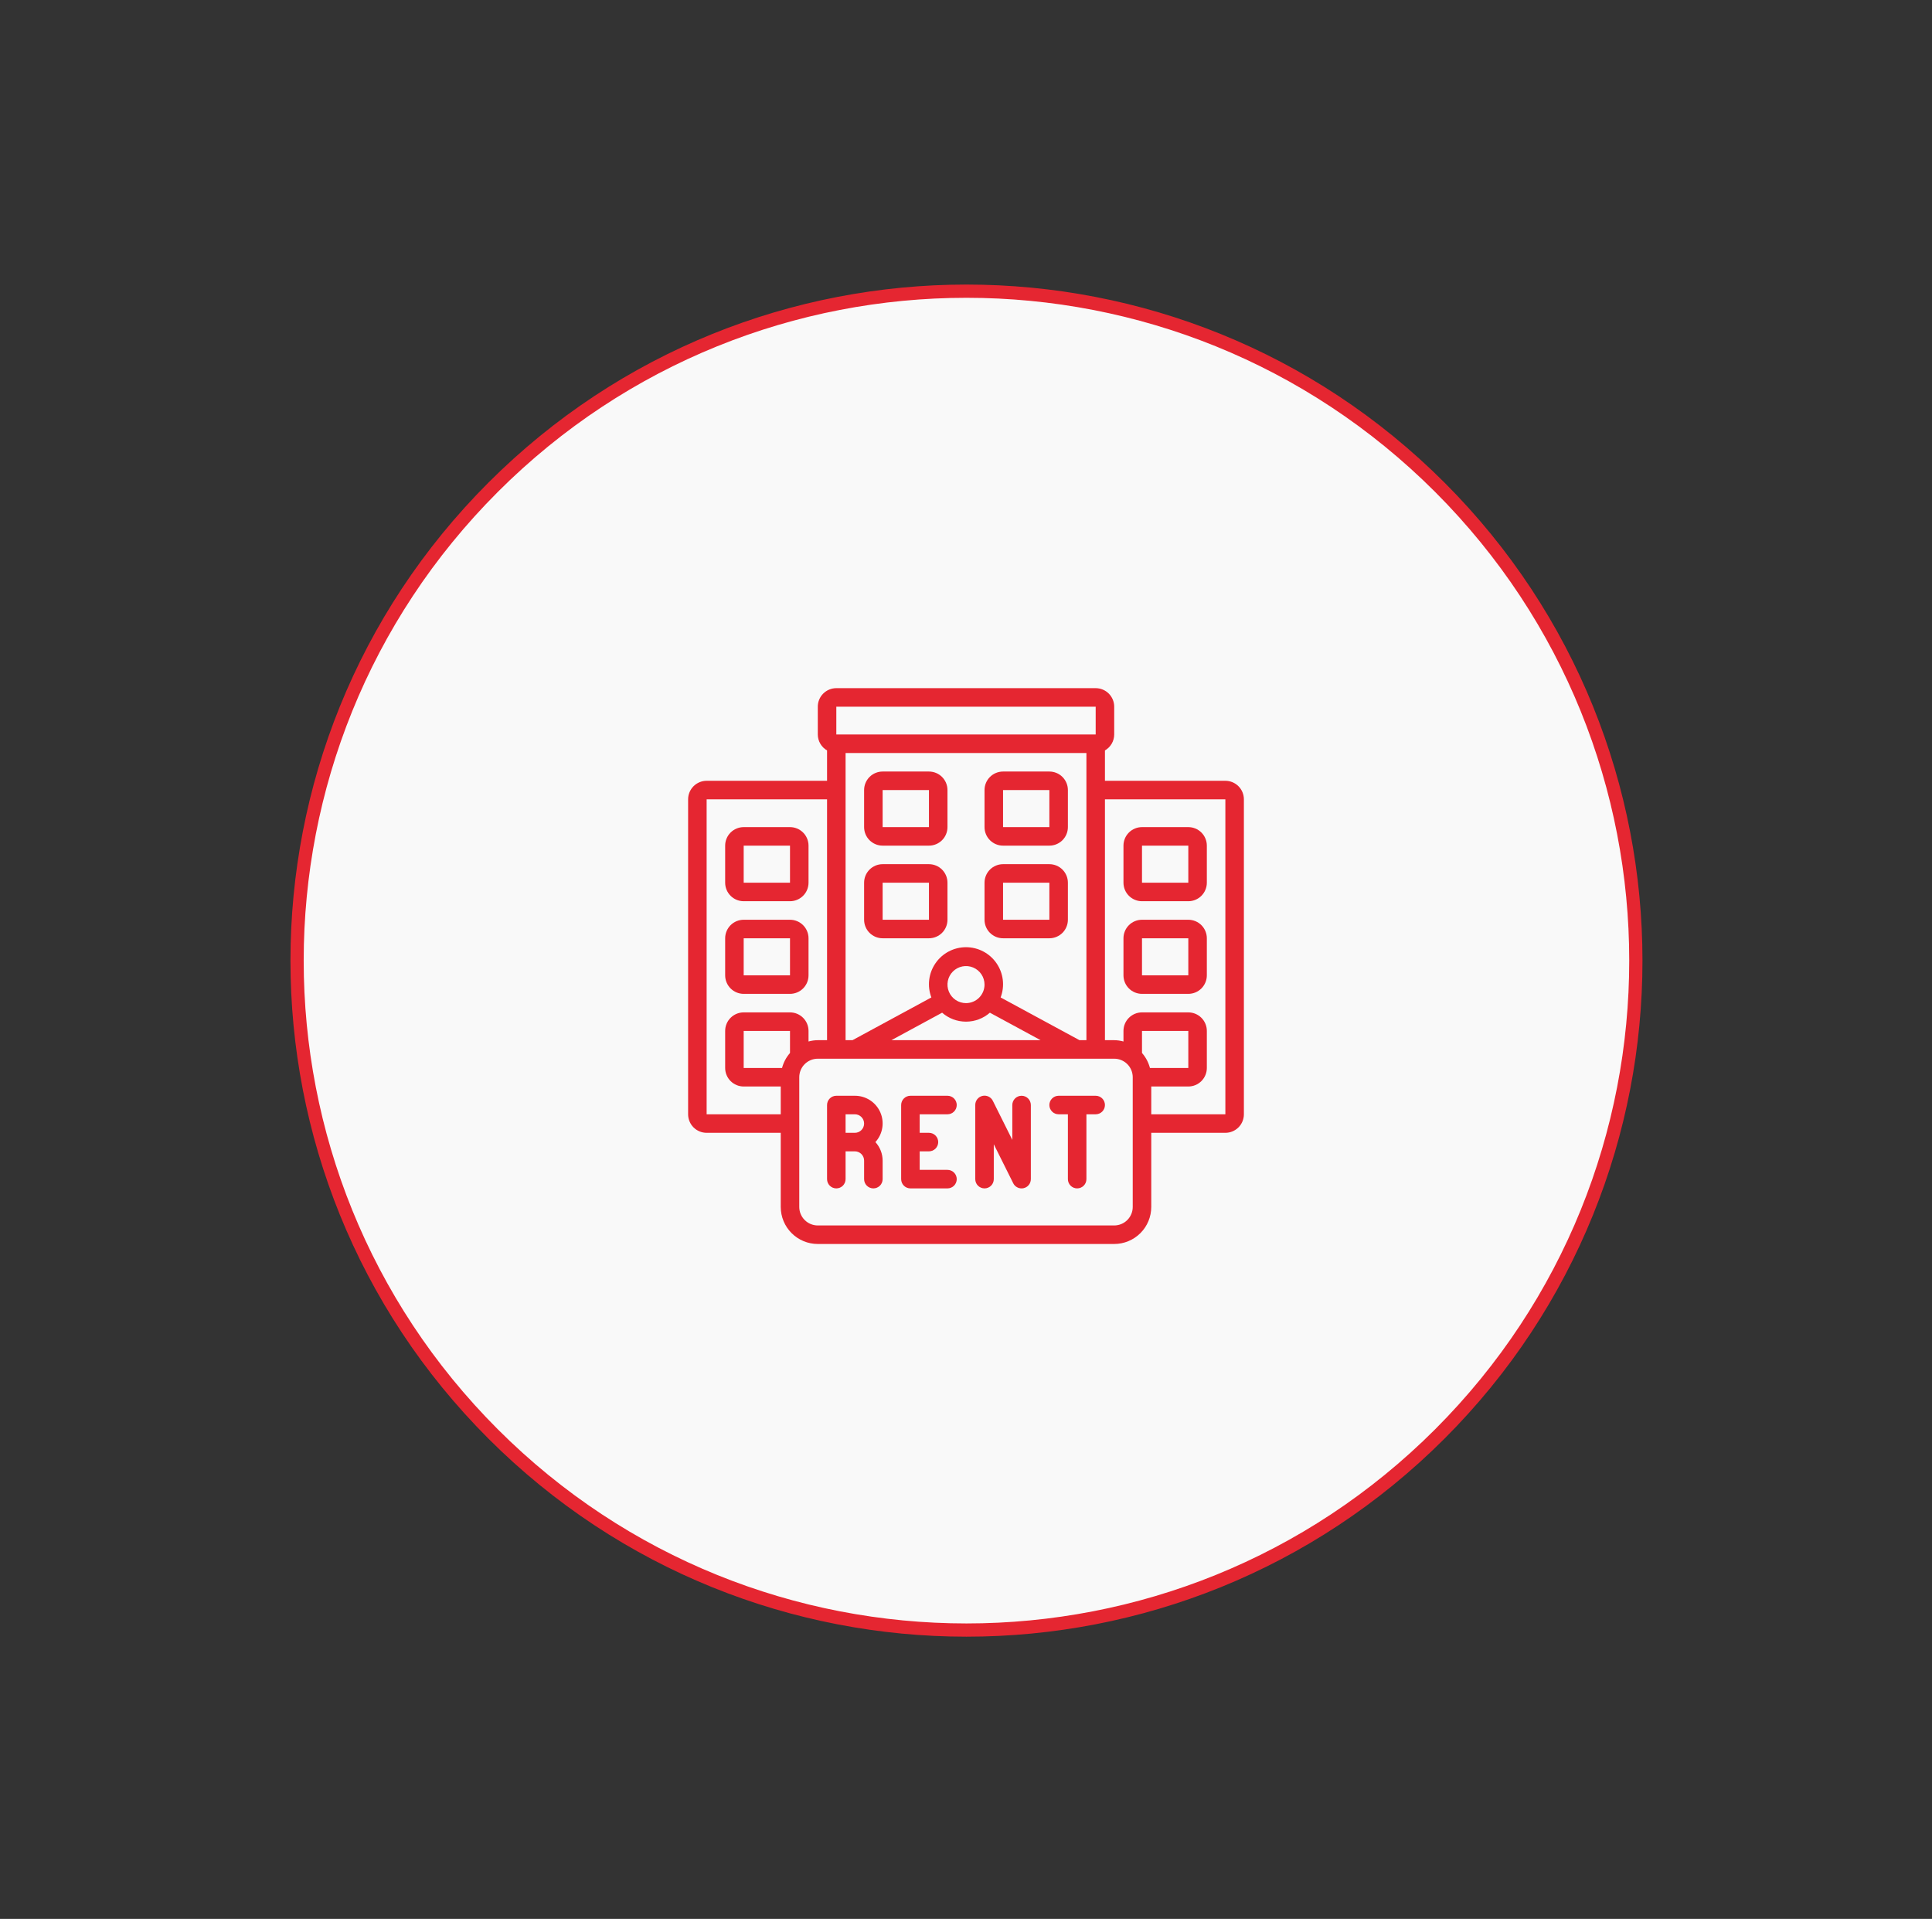 <svg xmlns="http://www.w3.org/2000/svg" width="146" height="145" viewBox="0 0 146 145" fill="none"><rect x="0" y="0" width="146" height="145" fill="#333333" stroke="none"/><path d="M108.805 36.819C128.559 56.574 128.559 88.603 108.805 108.358C89.05 128.113 57.021 128.113 37.266 108.358C17.511 88.603 17.511 56.574 37.266 36.819C57.021 17.064 89.05 17.064 108.805 36.819Z" fill="#F9F9F9" stroke="#E52631"></path><g clip-path="url(#clip0_245_3217)"><path d="M56.2 68.1H59.7C60.071 68.1 60.427 67.953 60.69 67.69C60.953 67.427 61.1 67.071 61.1 66.7V63.9C61.1 63.529 60.953 63.173 60.69 62.91C60.427 62.648 60.071 62.5 59.7 62.5H56.2C55.829 62.5 55.473 62.648 55.21 62.91C54.947 63.173 54.8 63.529 54.8 63.9V66.7C54.8 67.071 54.947 67.427 55.21 67.69C55.473 67.953 55.829 68.1 56.2 68.1ZM56.2 63.9H59.7V66.7H56.2V63.9Z" fill="#E52631"></path><path d="M70.2 65.3H66.7C66.329 65.3 65.973 65.448 65.71 65.71C65.448 65.973 65.3 66.329 65.3 66.7V69.5C65.3 69.871 65.448 70.227 65.71 70.49C65.973 70.752 66.329 70.9 66.7 70.9H70.2C70.571 70.9 70.927 70.752 71.19 70.49C71.453 70.227 71.6 69.871 71.6 69.5V66.7C71.6 66.329 71.453 65.973 71.19 65.71C70.927 65.448 70.571 65.3 70.2 65.3ZM66.7 69.5V66.7H70.2V69.5H66.7Z" fill="#E52631"></path><path d="M79.3 65.3H75.8C75.429 65.3 75.073 65.448 74.81 65.71C74.547 65.973 74.4 66.329 74.4 66.7V69.5C74.4 69.871 74.547 70.227 74.81 70.49C75.073 70.752 75.429 70.9 75.8 70.9H79.3C79.671 70.9 80.027 70.752 80.29 70.49C80.552 70.227 80.7 69.871 80.7 69.5V66.7C80.7 66.329 80.552 65.973 80.29 65.71C80.027 65.448 79.671 65.3 79.3 65.3ZM75.8 69.5V66.7H79.3V69.5H75.8Z" fill="#E52631"></path><path d="M70.2 58.3H66.7C66.329 58.3 65.973 58.447 65.71 58.71C65.448 58.973 65.3 59.329 65.3 59.7V62.5C65.3 62.871 65.448 63.227 65.71 63.49C65.973 63.752 66.329 63.9 66.7 63.9H70.2C70.571 63.9 70.927 63.752 71.19 63.49C71.453 63.227 71.6 62.871 71.6 62.5V59.7C71.6 59.329 71.453 58.973 71.19 58.71C70.927 58.447 70.571 58.3 70.2 58.3ZM66.7 62.5V59.7H70.2V62.5H66.7Z" fill="#E52631"></path><path d="M79.3 58.3H75.8C75.429 58.3 75.073 58.447 74.81 58.71C74.547 58.973 74.4 59.329 74.4 59.7V62.5C74.4 62.871 74.547 63.227 74.81 63.49C75.073 63.752 75.429 63.9 75.8 63.9H79.3C79.671 63.9 80.027 63.752 80.29 63.49C80.552 63.227 80.7 62.871 80.7 62.5V59.7C80.7 59.329 80.552 58.973 80.29 58.71C80.027 58.447 79.671 58.3 79.3 58.3ZM75.8 62.5V59.7H79.3V62.5H75.8Z" fill="#E52631"></path><path d="M56.2 75.1H59.7C60.071 75.1 60.427 74.953 60.69 74.69C60.953 74.427 61.1 74.071 61.1 73.7V70.9C61.1 70.529 60.953 70.173 60.69 69.91C60.427 69.647 60.071 69.5 59.7 69.5H56.2C55.829 69.5 55.473 69.647 55.21 69.91C54.947 70.173 54.8 70.529 54.8 70.9V73.7C54.8 74.071 54.947 74.427 55.21 74.69C55.473 74.953 55.829 75.1 56.2 75.1ZM56.2 70.9H59.7V73.7H56.2V70.9Z" fill="#E52631"></path><path d="M92.6 59H83.5V56.705C83.712 56.584 83.888 56.408 84.011 56.196C84.134 55.985 84.199 55.745 84.2 55.5V53.4C84.2 53.029 84.052 52.673 83.79 52.41C83.527 52.148 83.171 52 82.8 52H63.2C62.829 52 62.473 52.148 62.21 52.41C61.947 52.673 61.8 53.029 61.8 53.4V55.5C61.801 55.745 61.866 55.985 61.989 56.196C62.111 56.408 62.288 56.584 62.5 56.705V59H53.4C53.029 59 52.673 59.148 52.41 59.41C52.148 59.673 52 60.029 52 60.4V84.2C52 84.571 52.148 84.927 52.41 85.19C52.673 85.453 53.029 85.6 53.4 85.6H59V91.2C59 91.943 59.295 92.655 59.82 93.18C60.345 93.705 61.057 94 61.8 94H84.2C84.943 94 85.655 93.705 86.18 93.18C86.705 92.655 87 91.943 87 91.2V85.6H92.6C92.971 85.6 93.327 85.453 93.59 85.19C93.853 84.927 94 84.571 94 84.2V60.4C94 60.029 93.853 59.673 93.59 59.41C93.327 59.148 92.971 59 92.6 59ZM81.577 78.6L75.617 75.371C75.778 74.947 75.834 74.49 75.78 74.04C75.726 73.589 75.563 73.159 75.305 72.785C75.048 72.412 74.704 72.106 74.302 71.895C73.9 71.684 73.454 71.574 73 71.574C72.546 71.574 72.1 71.684 71.698 71.895C71.296 72.106 70.952 72.412 70.695 72.785C70.437 73.159 70.274 73.589 70.22 74.04C70.166 74.49 70.222 74.947 70.383 75.371L64.423 78.6H63.9V56.9H82.1V78.6H81.577ZM73 75.8C72.723 75.8 72.452 75.718 72.222 75.564C71.992 75.41 71.812 75.192 71.707 74.936C71.601 74.68 71.573 74.398 71.627 74.127C71.681 73.855 71.814 73.606 72.01 73.41C72.206 73.214 72.455 73.081 72.727 73.027C72.998 72.973 73.28 73.001 73.536 73.107C73.792 73.213 74.01 73.392 74.164 73.622C74.318 73.852 74.4 74.123 74.4 74.4C74.4 74.771 74.252 75.127 73.99 75.39C73.727 75.653 73.371 75.8 73 75.8ZM71.195 76.523C71.695 76.96 72.336 77.2 73 77.2C73.664 77.2 74.305 76.96 74.805 76.523L78.638 78.6H67.362L71.195 76.523ZM63.2 53.4H82.8V55.5H63.2V53.4ZM53.4 84.2V60.4H62.5V78.6H61.8C61.563 78.603 61.328 78.636 61.1 78.699V77.9C61.1 77.529 60.953 77.173 60.69 76.91C60.427 76.647 60.071 76.5 59.7 76.5H56.2C55.829 76.5 55.473 76.647 55.21 76.91C54.947 77.173 54.8 77.529 54.8 77.9V80.7C54.8 81.071 54.947 81.427 55.21 81.69C55.473 81.953 55.829 82.1 56.2 82.1H59V84.2H53.4ZM56.2 80.7V77.9H59.7V79.567C59.414 79.893 59.209 80.281 59.099 80.7H56.2ZM85.6 91.2C85.6 91.571 85.453 91.927 85.19 92.19C84.927 92.453 84.571 92.6 84.2 92.6H61.8C61.429 92.6 61.073 92.453 60.81 92.19C60.547 91.927 60.4 91.571 60.4 91.2V81.4C60.4 81.029 60.547 80.673 60.81 80.41C61.073 80.147 61.429 80 61.8 80H84.2C84.571 80 84.927 80.147 85.19 80.41C85.453 80.673 85.6 81.029 85.6 81.4V91.2ZM86.901 80.7C86.791 80.281 86.586 79.893 86.3 79.567V77.9H89.8V80.7H86.901ZM92.6 84.2H87V82.1H89.8C90.171 82.1 90.527 81.953 90.79 81.69C91.052 81.427 91.2 81.071 91.2 80.7V77.9C91.2 77.529 91.052 77.173 90.79 76.91C90.527 76.647 90.171 76.5 89.8 76.5H86.3C85.929 76.5 85.573 76.647 85.31 76.91C85.047 77.173 84.9 77.529 84.9 77.9V78.699C84.672 78.636 84.437 78.603 84.2 78.6H83.5V60.4H92.6V84.2Z" fill="#E52631"></path><path d="M86.3 68.1H89.8C90.171 68.1 90.527 67.953 90.79 67.69C91.052 67.427 91.2 67.071 91.2 66.7V63.9C91.2 63.529 91.052 63.173 90.79 62.91C90.527 62.648 90.171 62.5 89.8 62.5H86.3C85.929 62.5 85.573 62.648 85.31 62.91C85.047 63.173 84.9 63.529 84.9 63.9V66.7C84.9 67.071 85.047 67.427 85.31 67.69C85.573 67.953 85.929 68.1 86.3 68.1ZM86.3 63.9H89.8V66.7H86.3V63.9Z" fill="#E52631"></path><path d="M86.3 75.1H89.8C90.171 75.1 90.527 74.953 90.79 74.69C91.052 74.427 91.2 74.071 91.2 73.7V70.9C91.2 70.529 91.052 70.173 90.79 69.91C90.527 69.647 90.171 69.5 89.8 69.5H86.3C85.929 69.5 85.573 69.647 85.31 69.91C85.047 70.173 84.9 70.529 84.9 70.9V73.7C84.9 74.071 85.047 74.427 85.31 74.69C85.573 74.953 85.929 75.1 86.3 75.1ZM86.3 70.9H89.8V73.7H86.3V70.9Z" fill="#E52631"></path><path d="M64.6 82.8H63.2C63.014 82.8 62.836 82.874 62.705 83.005C62.574 83.136 62.5 83.314 62.5 83.5V89.1C62.5 89.286 62.574 89.464 62.705 89.595C62.836 89.726 63.014 89.8 63.2 89.8C63.386 89.8 63.564 89.726 63.695 89.595C63.826 89.464 63.9 89.286 63.9 89.1V87H64.6C64.786 87 64.964 87.074 65.095 87.205C65.226 87.336 65.3 87.514 65.3 87.7V89.1C65.3 89.286 65.374 89.464 65.505 89.595C65.636 89.726 65.814 89.8 66 89.8C66.186 89.8 66.364 89.726 66.495 89.595C66.626 89.464 66.7 89.286 66.7 89.1V87.7C66.698 87.182 66.504 86.683 66.154 86.3C66.428 86 66.608 85.627 66.673 85.226C66.738 84.825 66.685 84.414 66.52 84.042C66.355 83.671 66.086 83.356 65.745 83.135C65.404 82.915 65.006 82.798 64.6 82.8ZM63.9 85.6V84.2H64.6C64.786 84.2 64.964 84.274 65.095 84.405C65.226 84.536 65.3 84.714 65.3 84.9C65.3 85.086 65.226 85.264 65.095 85.395C64.964 85.526 64.786 85.6 64.6 85.6H63.9Z" fill="#E52631"></path><path d="M82.8 82.8H80C79.814 82.8 79.636 82.874 79.505 83.005C79.374 83.136 79.3 83.314 79.3 83.5C79.3 83.686 79.374 83.864 79.505 83.995C79.636 84.126 79.814 84.2 80 84.2H80.7V89.1C80.7 89.286 80.774 89.464 80.905 89.595C81.036 89.726 81.214 89.8 81.4 89.8C81.586 89.8 81.764 89.726 81.895 89.595C82.026 89.464 82.1 89.286 82.1 89.1V84.2H82.8C82.986 84.2 83.164 84.126 83.295 83.995C83.426 83.864 83.5 83.686 83.5 83.5C83.5 83.314 83.426 83.136 83.295 83.005C83.164 82.874 82.986 82.8 82.8 82.8Z" fill="#E52631"></path><path d="M71.6 84.2C71.786 84.2 71.964 84.126 72.095 83.995C72.226 83.864 72.3 83.686 72.3 83.5C72.3 83.314 72.226 83.136 72.095 83.005C71.964 82.874 71.786 82.8 71.6 82.8H68.8C68.614 82.8 68.436 82.874 68.305 83.005C68.174 83.136 68.1 83.314 68.1 83.5V89.1C68.1 89.286 68.174 89.464 68.305 89.595C68.436 89.726 68.614 89.8 68.8 89.8H71.6C71.786 89.8 71.964 89.726 72.095 89.595C72.226 89.464 72.3 89.286 72.3 89.1C72.3 88.914 72.226 88.736 72.095 88.605C71.964 88.474 71.786 88.4 71.6 88.4H69.5V87H70.2C70.386 87 70.564 86.926 70.695 86.795C70.826 86.664 70.9 86.486 70.9 86.3C70.9 86.114 70.826 85.936 70.695 85.805C70.564 85.674 70.386 85.6 70.2 85.6H69.5V84.2H71.6Z" fill="#E52631"></path><path d="M77.2 82.8C77.014 82.8 76.836 82.874 76.705 83.005C76.574 83.136 76.5 83.314 76.5 83.5V86.135L75.03 83.187C74.961 83.044 74.845 82.928 74.701 82.86C74.557 82.792 74.395 82.774 74.24 82.811C74.085 82.847 73.947 82.935 73.849 83.061C73.751 83.186 73.698 83.341 73.7 83.5V89.1C73.7 89.286 73.774 89.464 73.905 89.595C74.036 89.726 74.214 89.8 74.4 89.8C74.586 89.8 74.764 89.726 74.895 89.595C75.026 89.464 75.1 89.286 75.1 89.1V86.465L76.57 89.413C76.628 89.53 76.718 89.628 76.83 89.696C76.941 89.765 77.069 89.801 77.2 89.8C77.254 89.8 77.308 89.794 77.36 89.782C77.514 89.746 77.651 89.659 77.749 89.535C77.847 89.411 77.9 89.258 77.9 89.1V83.5C77.9 83.314 77.826 83.136 77.695 83.005C77.564 82.874 77.386 82.8 77.2 82.8Z" fill="#E52631"></path></g><defs><clipPath id="clip0_245_3217"><rect width="42" height="42" fill="white" transform="translate(52 52)"></rect></clipPath></defs></svg>